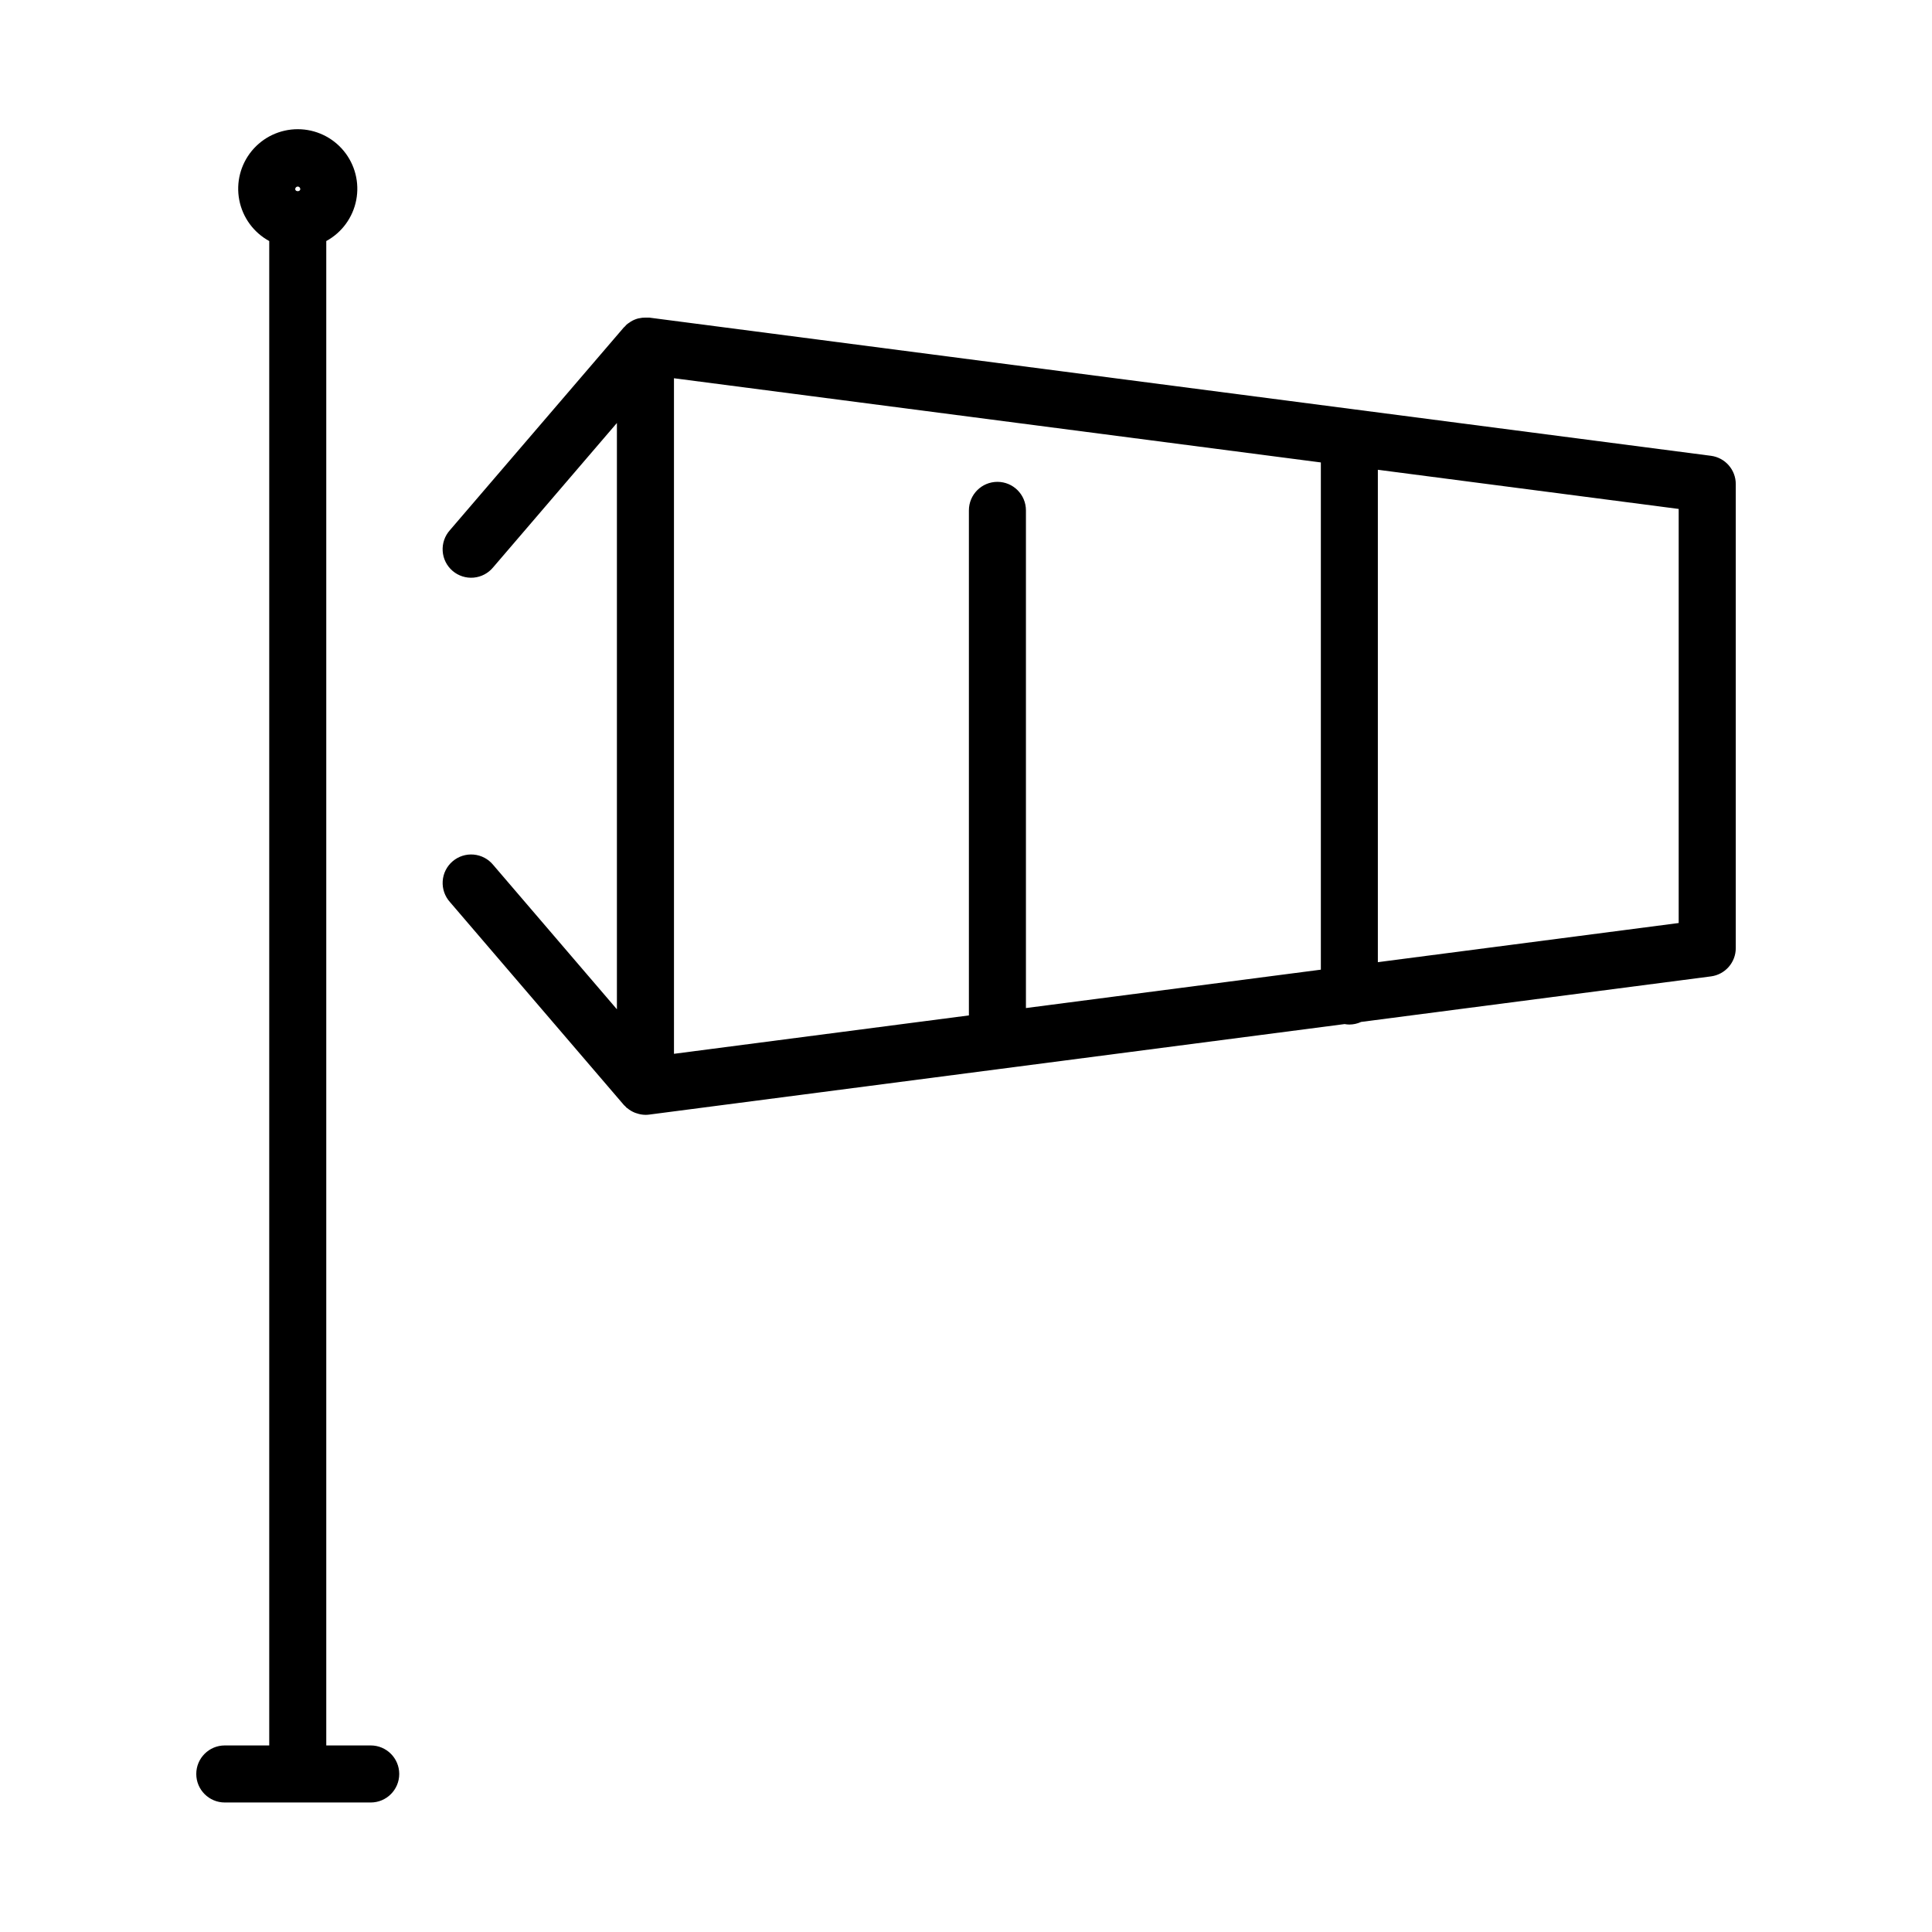<?xml version="1.0" encoding="UTF-8"?>
<!-- The Best Svg Icon site in the world: iconSvg.co, Visit us! https://iconsvg.co -->
<svg fill="#000000" width="800px" height="800px" version="1.1" viewBox="144 144 512 512" xmlns="http://www.w3.org/2000/svg">
 <g>
  <path d="m203.57 606.56c-4.172 0-7.555 3.387-7.555 7.559 0 4.176 3.383 7.559 7.555 7.559h38.676c4.172 0 7.555-3.383 7.555-7.559 0-4.172-3.383-7.559-7.555-7.559h-11.781v-398.68c4.137-2.254 7.047-6.238 7.941-10.863 0.895-4.625-0.324-9.41-3.324-13.043s-7.465-5.734-12.172-5.734c-4.711 0-9.176 2.102-12.176 5.734-2.996 3.633-4.219 8.418-3.324 13.043s3.805 8.609 7.941 10.863v398.68zm19.34-413.12c0.367 0 0.664 0.301 0.668 0.668 0 0.742-1.34 0.746-1.34 0 0-0.367 0.301-0.668 0.672-0.668z"/>
  <path d="m274.71 373.22c-1.289-1.578-3.156-2.566-5.184-2.746-2.027-0.18-4.043 0.465-5.586 1.789-1.547 1.324-2.492 3.215-2.621 5.246-0.133 2.031 0.559 4.031 1.918 5.543l46.074 53.758c0.109 0.133 0.25 0.227 0.371 0.348s0.238 0.289 0.379 0.414c0.051 0.039 0.117 0.055 0.168 0.102v-0.004c0.602 0.508 1.285 0.914 2.016 1.207 0.137 0.055 0.266 0.09 0.406 0.137v-0.004c0.77 0.277 1.578 0.422 2.394 0.434 0.328 0.004 0.652-0.02 0.977-0.062l184.31-23.992c0.414 0.078 0.832 0.121 1.25 0.125 1.082-0.004 2.152-0.238 3.133-0.695l92.699-12.066h0.004c3.762-0.492 6.578-3.695 6.578-7.492v-122.98c0-3.793-2.816-7-6.578-7.492l-281.38-36.621h-0.414-0.504c-0.605-0.012-1.215 0.051-1.809 0.188-0.074 0-0.156 0.023-0.23 0.047v-0.004c-0.668 0.184-1.312 0.457-1.902 0.816-0.117 0.07-0.215 0.16-0.332 0.238h-0.004c-0.273 0.168-0.535 0.355-0.785 0.559-0.176 0.176-0.344 0.359-0.504 0.551-0.07 0.082-0.172 0.125-0.242 0.211l-46.078 53.719c-1.359 1.516-2.051 3.512-1.918 5.543 0.129 2.031 1.074 3.922 2.621 5.25 1.543 1.324 3.559 1.969 5.586 1.789 2.027-0.18 3.894-1.172 5.184-2.746l32.781-38.238v155.38zm47.898-128.98 171.43 22.312v134.42l-78.156 10.172v-131.89c0-4.176-3.383-7.559-7.559-7.559-4.172 0-7.555 3.383-7.555 7.559v133.84l-78.156 10.176zm266.26 144.37-79.723 10.375v-130.49l79.723 10.379z"/>
 </g>
</svg>